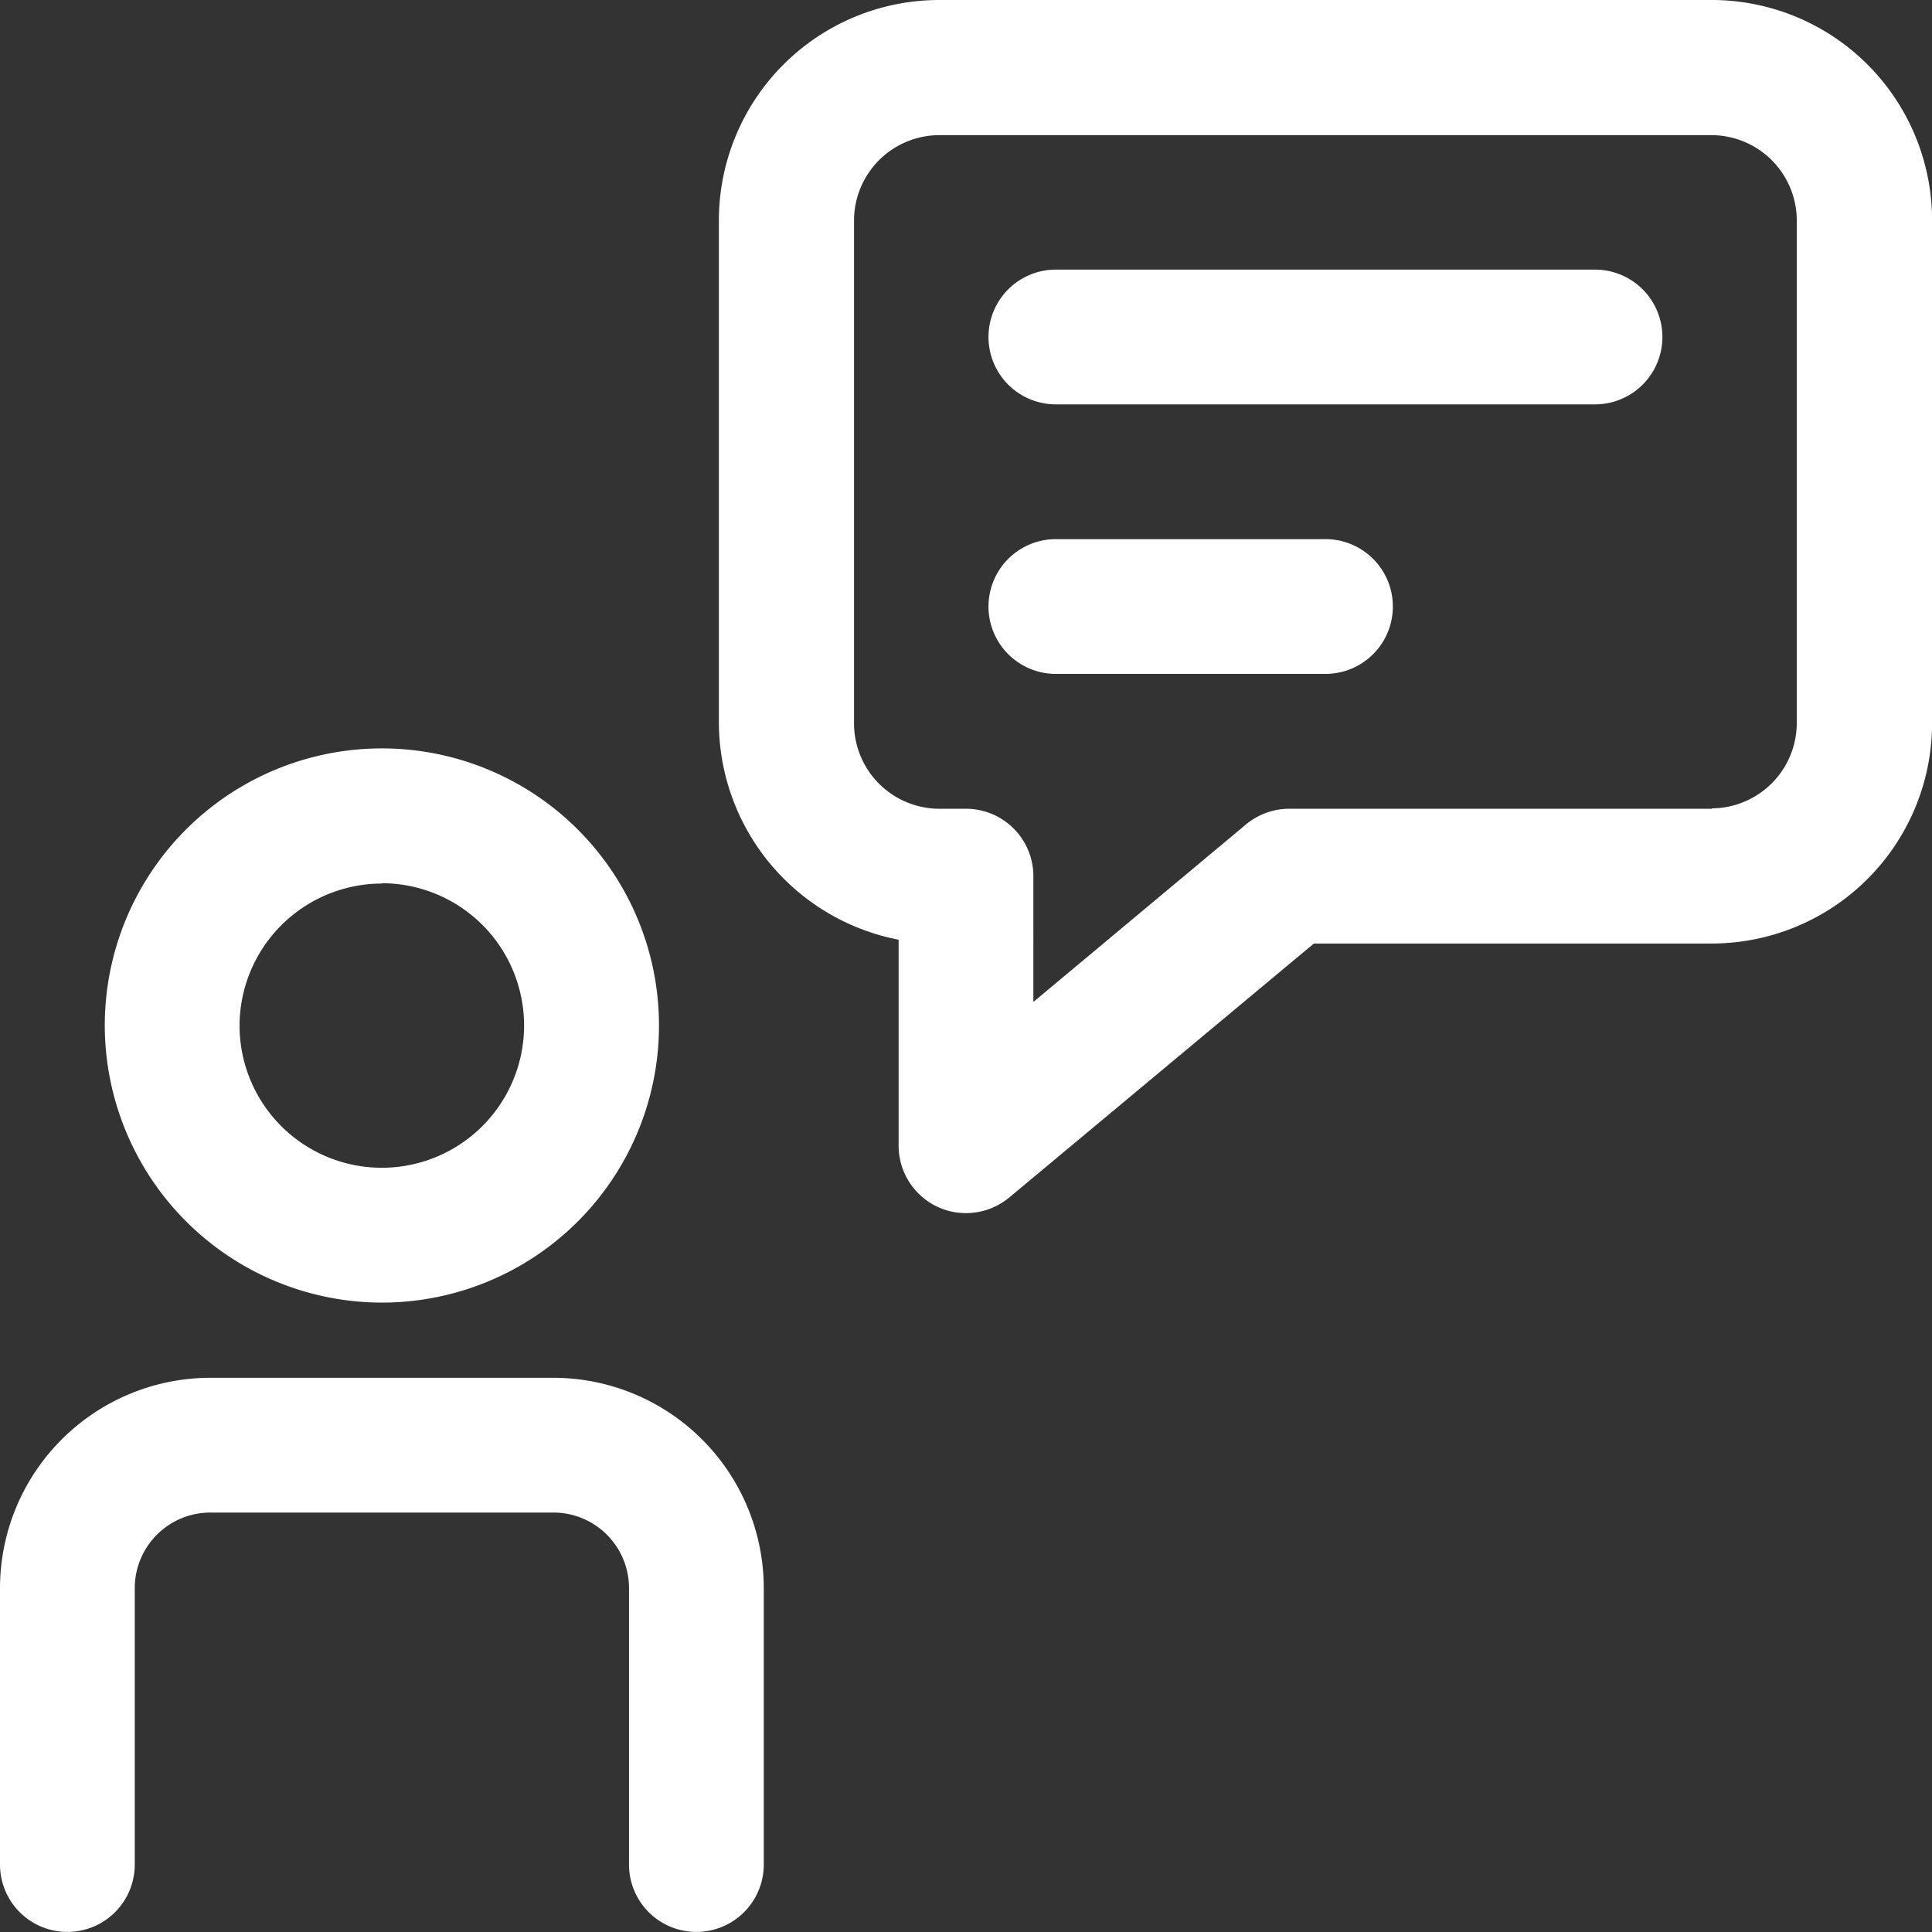 <svg id="Group_56" data-name="Group 56" xmlns="http://www.w3.org/2000/svg" xmlns:xlink="http://www.w3.org/1999/xlink" width="25.002" height="25.002" viewBox="0 0 25.002 25.002">
  <rect x="0" y="0" width="25.002" height="25.002" fill="#333333" stroke="none"/>
  <defs>
    <clipPath id="clip-path">
      <rect id="Rectangle_226" data-name="Rectangle 226" width="25.002" height="25.002" fill="#fff"/>
    </clipPath>
  </defs>
  <g id="Group_55" data-name="Group 55" clip-path="url(#clip-path)">
    <path id="Path_35" data-name="Path 35" d="M4.752,15.5a3.586,3.586,0,1,0-3.586-3.585A3.591,3.591,0,0,0,4.752,15.5m0-5.427A1.841,1.841,0,1,1,2.91,11.919a1.844,1.844,0,0,1,1.842-1.842" transform="translate(0.19 1.357)" fill="#fff"/>
    <path id="Path_36" data-name="Path 36" d="M7.163,15.333H2.721A2.725,2.725,0,0,0,0,18.054v3.578a.872.872,0,0,0,1.744,0V18.054a.978.978,0,0,1,.977-.977H7.163a.978.978,0,0,1,.977.977v3.578a.872.872,0,0,0,1.744,0V18.054a2.725,2.725,0,0,0-2.721-2.721" transform="translate(0 2.497)" fill="#fff"/>
    <path id="Path_37" data-name="Path 37" d="M20.85,0h-10A2.853,2.853,0,0,0,8,2.849V9.361a2.872,2.872,0,0,0,2.326,2.8v2.665a.874.874,0,0,0,.5.79.863.863,0,0,0,.37.083.879.879,0,0,0,.559-.2L15.7,12.21H20.85A2.852,2.852,0,0,0,23.7,9.361V2.849A2.852,2.852,0,0,0,20.85,0m0,10.466H15.384a.879.879,0,0,0-.559.2l-2.755,2.3V11.338a.873.873,0,0,0-.872-.872h-.349a1.106,1.106,0,0,1-1.1-1.1V2.849a1.106,1.106,0,0,1,1.1-1.1h10a1.106,1.106,0,0,1,1.1,1.1V9.361a1.106,1.106,0,0,1-1.1,1.1" transform="translate(1.303)" fill="#fff"/>
    <path id="Path_38" data-name="Path 38" d="M18.849,3H11.872a.872.872,0,0,0,0,1.744h6.977a.872.872,0,1,0,0-1.744" transform="translate(1.792 0.489)" fill="#fff"/>
    <path id="Path_39" data-name="Path 39" d="M15.361,6H11.872a.872.872,0,1,0,0,1.744h3.489a.872.872,0,1,0,0-1.744" transform="translate(1.792 0.977)" fill="#fff"/>
  </g>
</svg>
